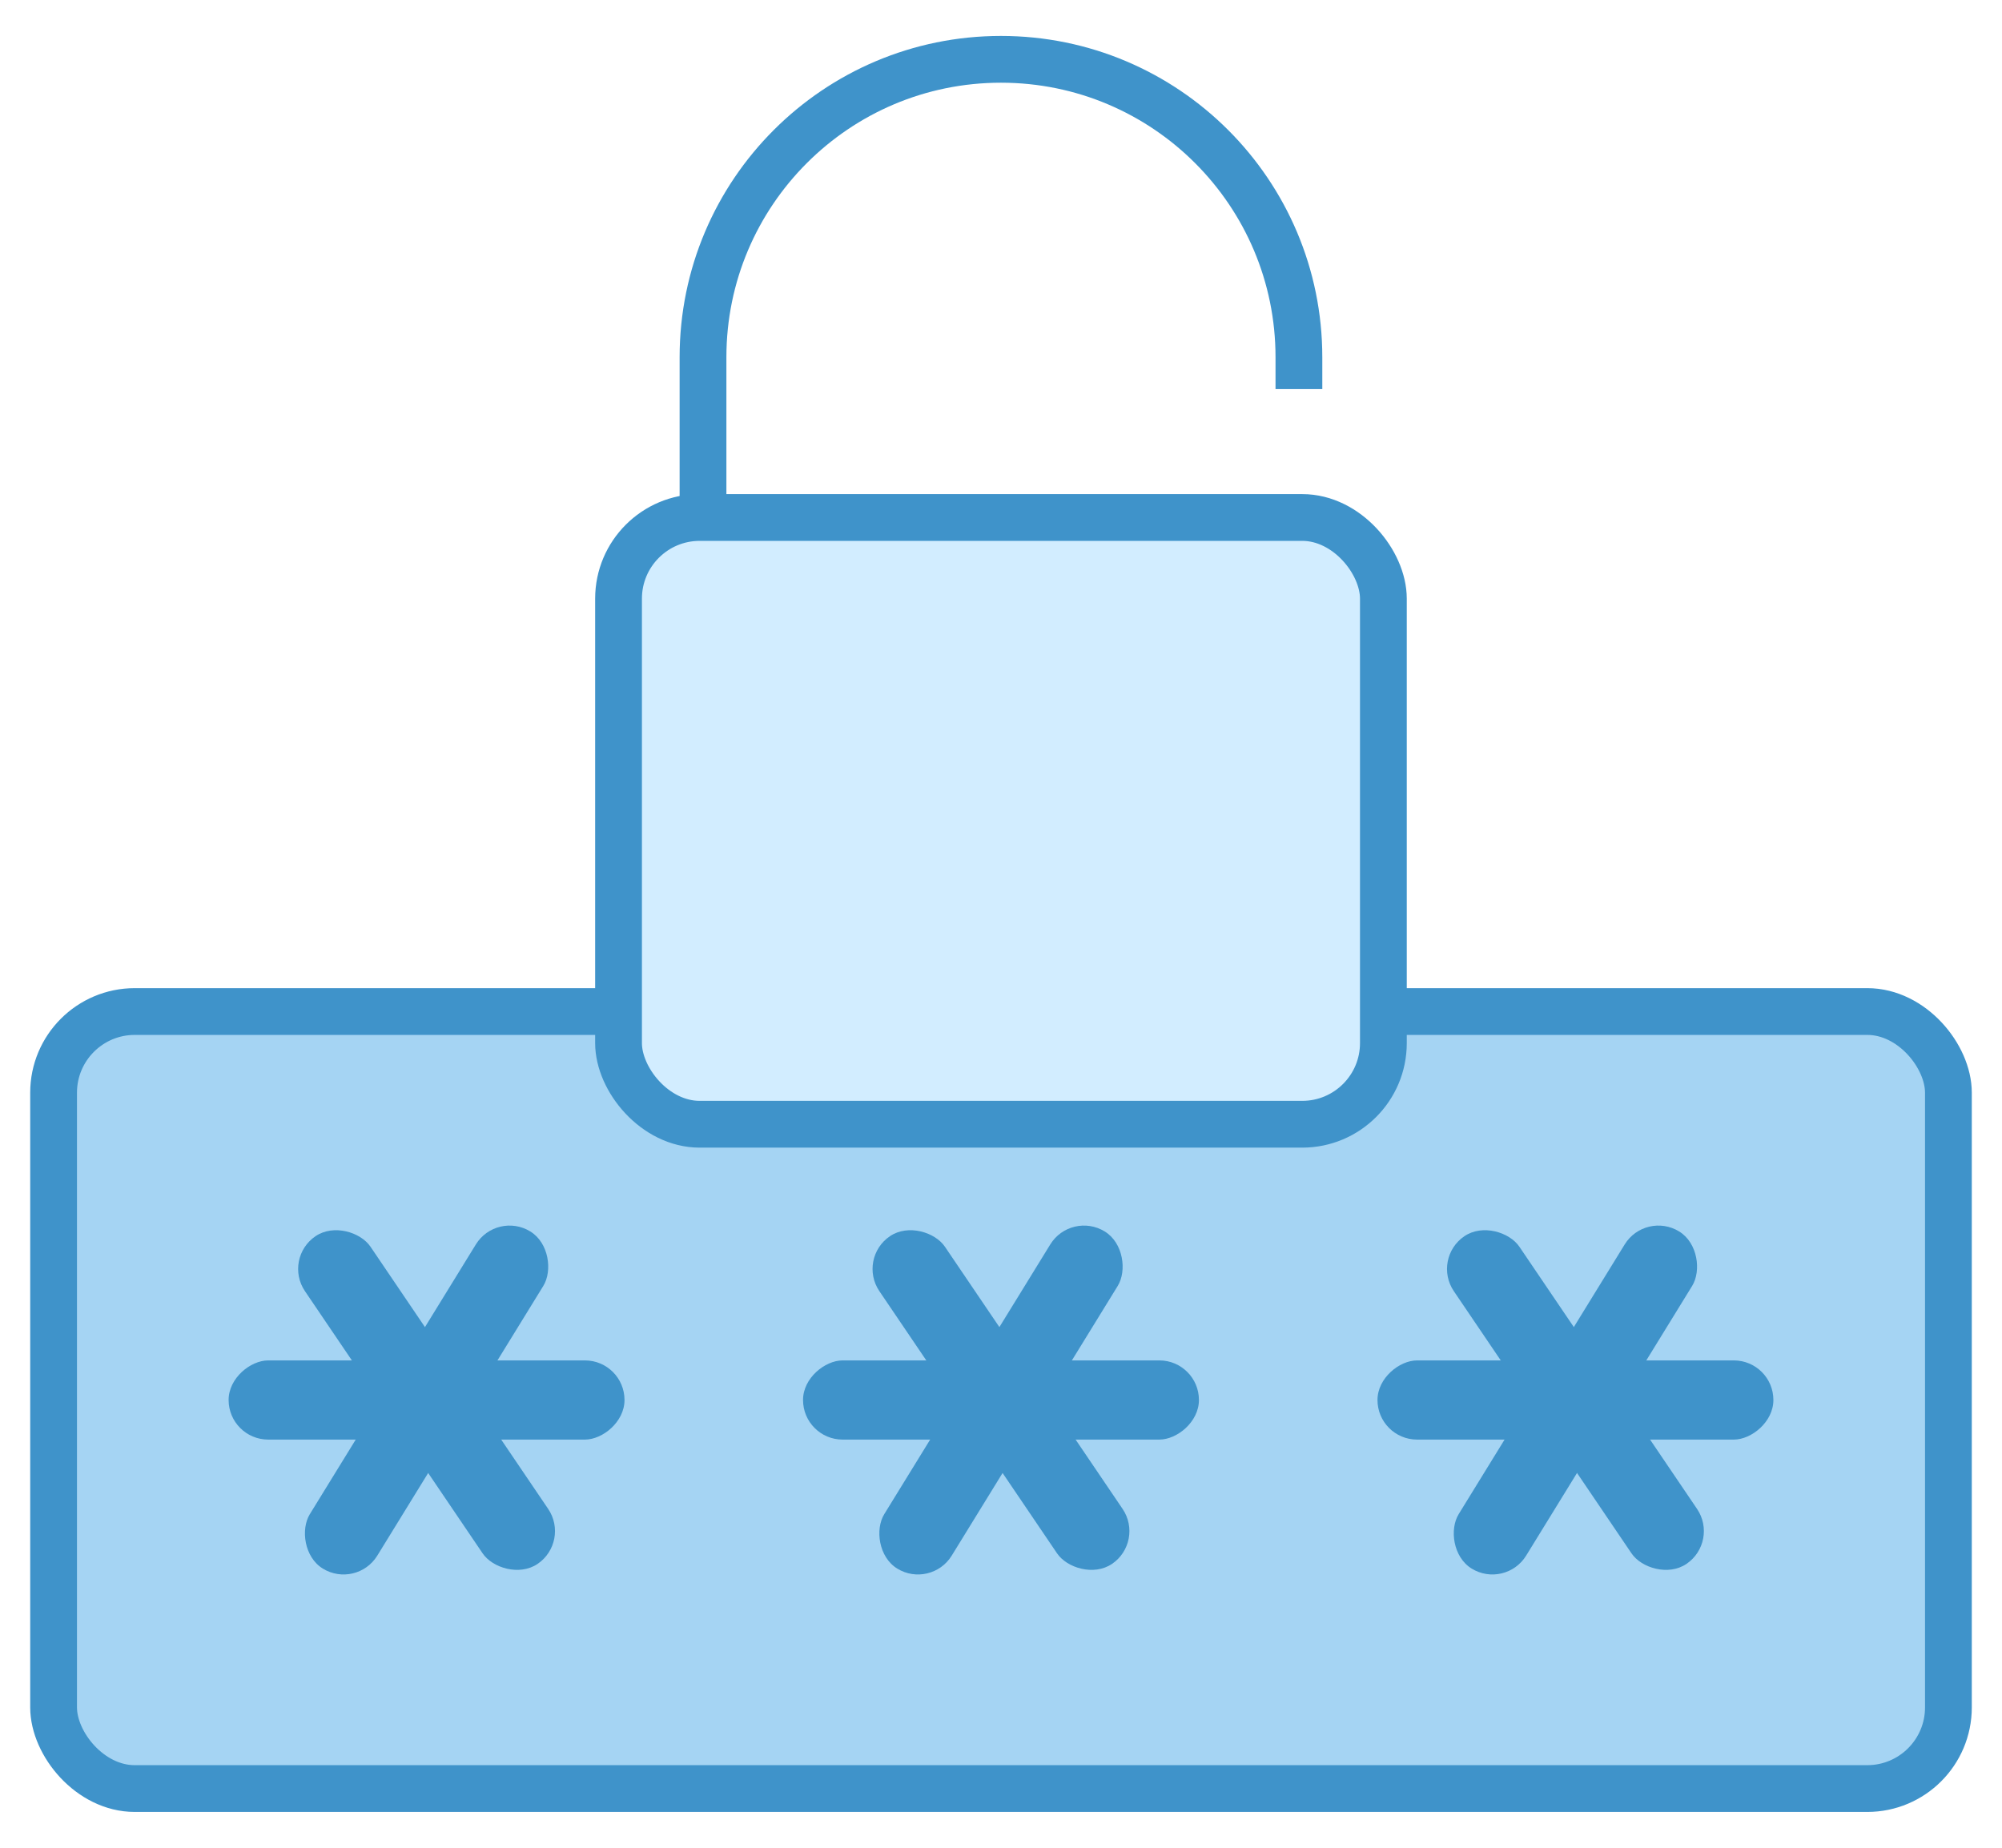 <svg width="52" height="48" viewBox="0 0 52 48" fill="none" xmlns="http://www.w3.org/2000/svg">
<rect x="1.392" y="26.277" width="49.216" height="20.185" rx="2.108" fill="#A5D4F3" stroke="#3F93CA" stroke-width="1.215"/>
<rect x="16.221" y="35.34" width="2.057" height="10.283" rx="1.028" transform="rotate(90 16.221 35.34)" fill="#3F93CA"/>
<rect x="14.815" y="40.049" width="2.057" height="10.283" rx="1.028" transform="rotate(145.88 14.815 40.049)" fill="#3F93CA"/>
<rect x="9.261" y="41.287" width="2.057" height="10.283" rx="1.028" transform="rotate(-148.39 9.261 41.287)" fill="#3F93CA"/>
<rect x="31.141" y="35.34" width="2.057" height="10.283" rx="1.028" transform="rotate(90 31.141 35.34)" fill="#3F93CA"/>
<rect x="29.735" y="40.049" width="2.057" height="10.283" rx="1.028" transform="rotate(145.88 29.735 40.049)" fill="#3F93CA"/>
<rect x="24.181" y="41.287" width="2.057" height="10.283" rx="1.028" transform="rotate(-148.39 24.181 41.287)" fill="#3F93CA"/>
<rect x="46.062" y="35.34" width="2.057" height="10.283" rx="1.028" transform="rotate(90 46.062 35.34)" fill="#3F93CA"/>
<rect x="44.656" y="40.049" width="2.057" height="10.283" rx="1.028" transform="rotate(145.88 44.656 40.049)" fill="#3F93CA"/>
<rect x="39.101" y="41.287" width="2.057" height="10.283" rx="1.028" transform="rotate(-148.39 39.101 41.287)" fill="#3F93CA"/>
<path d="M33.738 10.107V9.28C33.738 5.006 30.273 1.541 25.999 1.541V1.541C21.725 1.541 18.26 5.006 18.26 9.28V18.538C18.26 22.812 21.725 26.277 25.999 26.277V26.277C30.273 26.277 33.738 22.812 33.738 18.538V18.192" stroke="#3F93CA" stroke-width="1.215"/>
<rect x="16.066" y="13.443" width="19.866" height="15.762" rx="2.108" fill="#D2EDFF" stroke="#3F93CA" stroke-width="1.215"/>
</svg>
